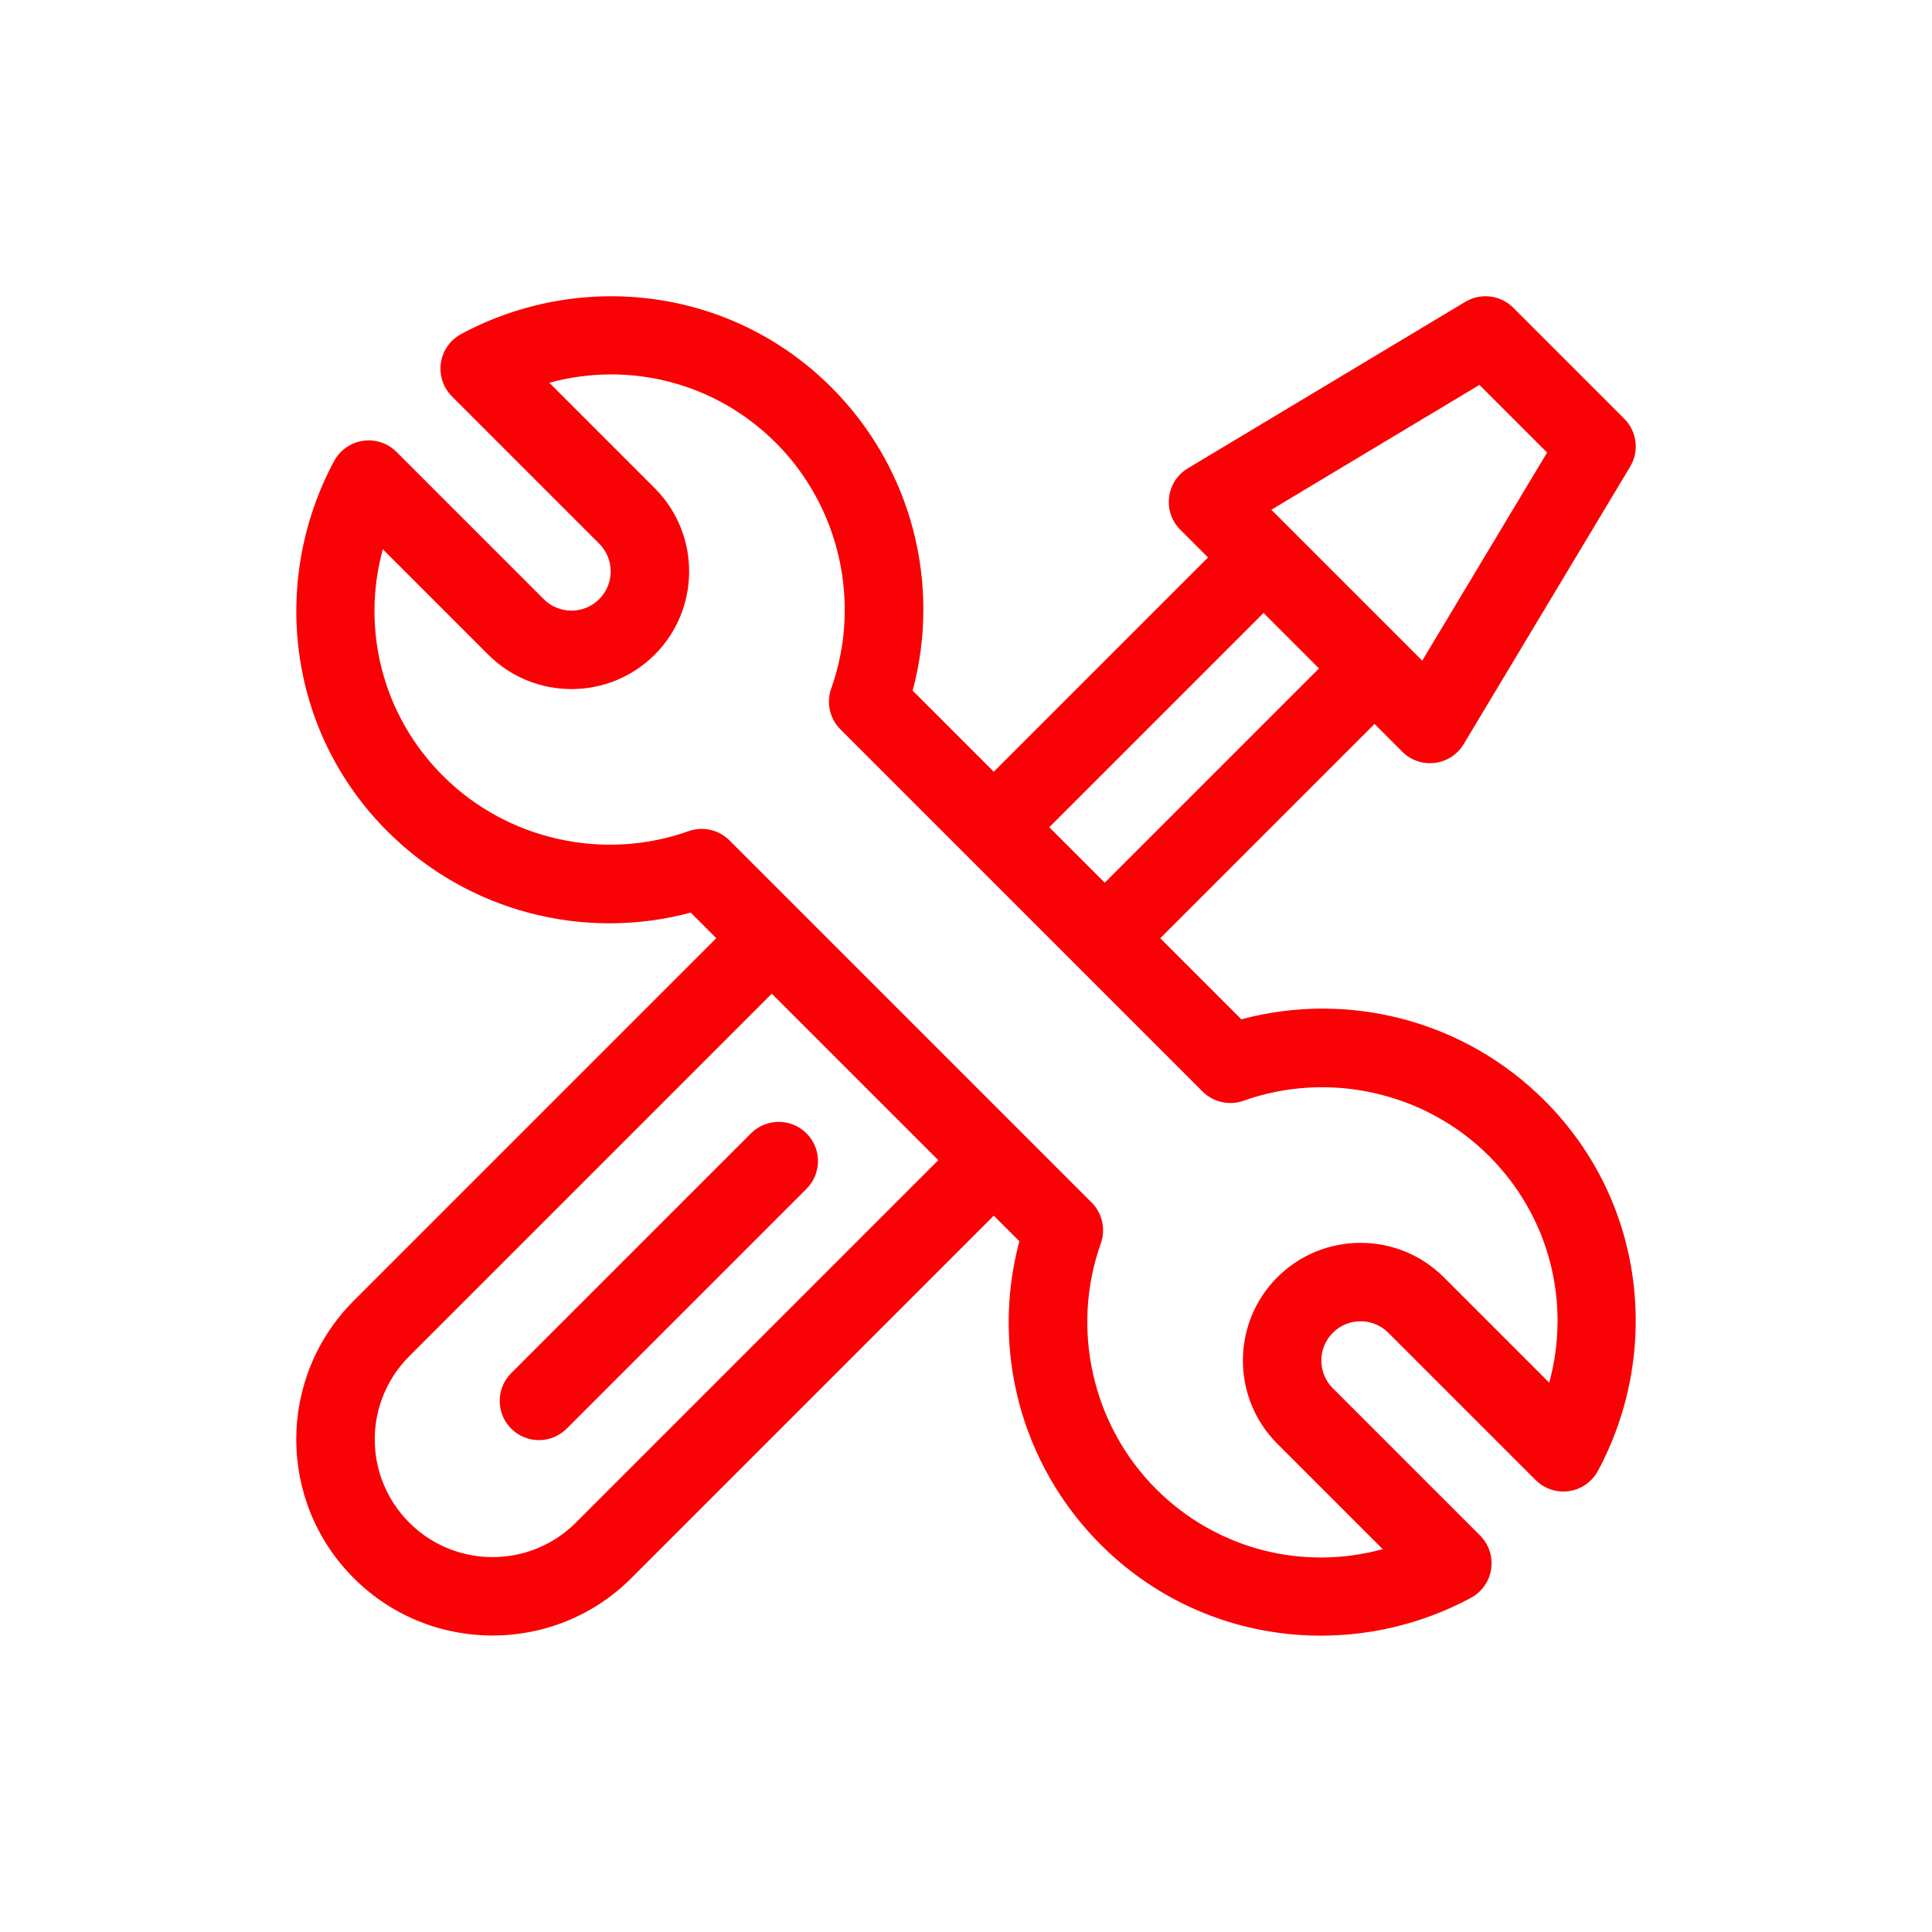 <?xml version="1.0" encoding="UTF-8"?> <svg xmlns="http://www.w3.org/2000/svg" width="300" height="300" viewBox="0 0 300 300" fill="none"> <path d="M192.752 158.276L180.163 145.686L213.435 112.415L217.743 116.724C220.534 119.514 225.229 118.964 227.277 115.55L253.129 72.463C254.568 70.065 254.19 66.996 252.213 65.019L234.978 47.785C233.001 45.808 229.931 45.43 227.534 46.868L184.447 72.721C181.047 74.761 180.476 79.456 183.274 82.254L187.583 86.563L154.311 119.834L141.721 107.245C146.153 90.687 141.633 72.684 129.099 60.15C113.421 44.473 89.952 41.991 71.597 51.878C69.902 52.792 68.738 54.453 68.458 56.358C68.178 58.264 68.816 60.19 70.178 61.552L93.046 84.42C95.422 86.796 95.422 90.662 93.046 93.037C90.67 95.413 86.805 95.413 84.429 93.037L61.561 70.168C60.199 68.806 58.273 68.168 56.367 68.448C54.462 68.728 52.801 69.892 51.887 71.588C42.038 89.873 44.429 113.358 60.16 129.089C72.666 141.595 90.66 146.153 107.255 141.712L111.225 145.682L54.94 201.968C43.027 213.881 43.02 233.136 54.94 245.057C66.82 256.936 86.149 256.937 98.029 245.057L154.314 188.771L158.285 192.742C153.854 209.3 158.374 227.303 170.907 239.837C186.585 255.515 210.055 257.996 228.409 248.109C230.105 247.196 231.269 245.535 231.549 243.629C231.828 241.723 231.19 239.798 229.828 238.436L206.96 215.568C204.584 213.192 204.584 209.326 206.96 206.951C209.336 204.574 213.202 204.575 215.578 206.951L238.446 229.819C239.808 231.181 241.734 231.818 243.639 231.539C245.545 231.26 247.206 230.095 248.12 228.4C257.969 210.114 255.578 186.629 239.847 170.898C227.341 158.392 209.347 153.834 192.752 158.276ZM229.725 59.766L240.231 70.272L220.842 102.587L197.41 79.155L229.725 59.766ZM196.2 95.18L204.817 103.797L171.546 137.069L162.928 128.452L196.2 95.18ZM89.412 236.44C82.284 243.568 70.686 243.568 63.557 236.44C56.406 229.288 56.401 217.742 63.557 210.586L119.842 154.3L145.696 180.154L89.412 236.44ZM240.563 214.701L224.195 198.333C217.068 191.207 205.471 191.206 198.343 198.333C191.216 205.46 191.216 217.058 198.343 224.186L214.711 240.553C202.275 243.949 188.909 240.603 179.525 231.22C169.594 221.289 166.222 206.317 170.935 193.077C171.723 190.861 171.166 188.388 169.503 186.725L113.272 130.495C111.612 128.835 109.141 128.272 106.92 129.063C93.68 133.775 78.709 130.403 68.777 120.472C59.394 111.089 56.048 97.722 59.444 85.287L75.812 101.655C82.939 108.782 94.536 108.781 101.664 101.655C108.791 94.527 108.791 82.93 101.664 75.802L85.296 59.434C97.731 56.038 111.098 59.385 120.482 68.768C130.413 78.699 133.785 93.671 129.072 106.911C128.283 109.127 128.841 111.6 130.504 113.263L186.734 169.493C188.398 171.156 190.87 171.713 193.086 170.925C206.326 166.212 221.298 169.585 231.229 179.516C240.613 188.9 243.959 202.265 240.563 214.701Z" fill="#F90205"></path> <path d="M125.231 175.985C122.852 173.606 118.994 173.606 116.614 175.985L79.379 213.221C77 215.601 77 219.459 79.379 221.838C81.759 224.218 85.617 224.218 87.996 221.838L125.231 184.602C127.61 182.222 127.61 178.364 125.231 175.985Z" fill="#F90205"></path> </svg> 